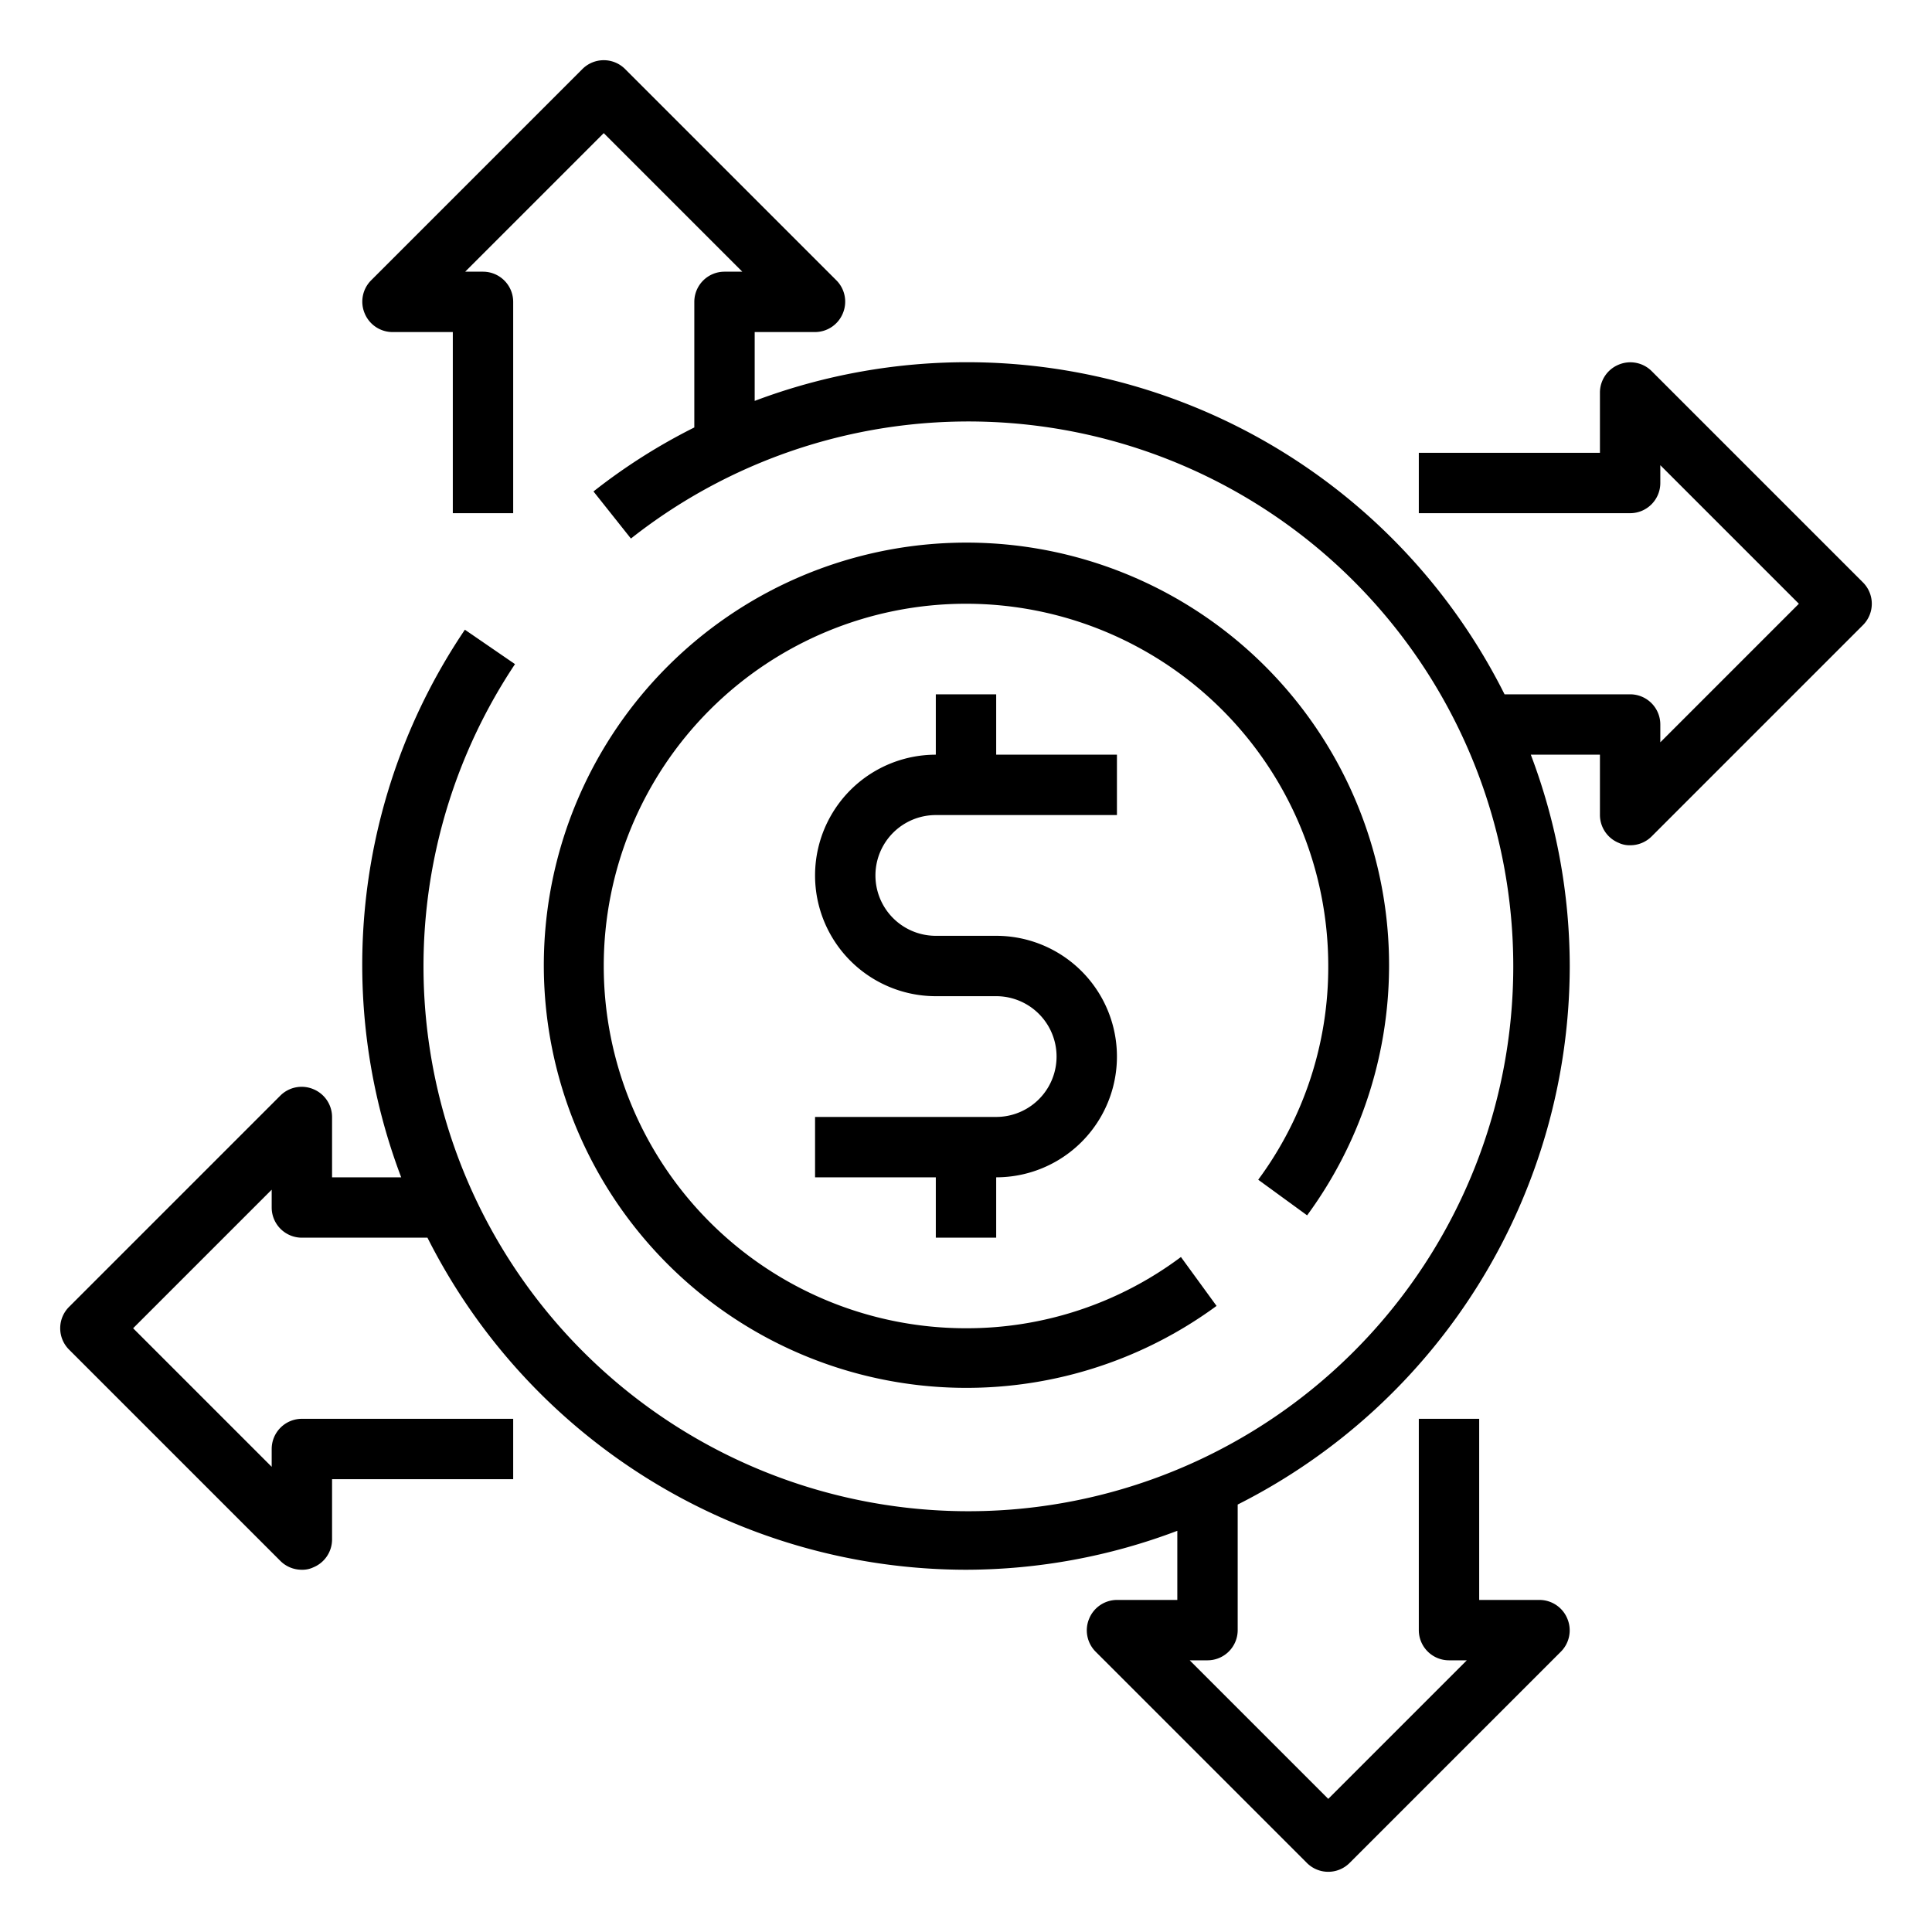 <?xml version="1.0" encoding="UTF-8"?>
<svg xmlns="http://www.w3.org/2000/svg" id="Layer_1" data-name="Layer 1" viewBox="0 0 64 64" width="512" height="512">
  <path d="M31,27h6V25H33V23H31v2a4,4,0,0,0,0,8h2a2,2,0,0,1,0,4H27v2h4v2h2V39a4,4,0,0,0,0-8H31a2,2,0,0,1,0-4Z"></path>
  <path d="M43.3,40.26a14,14,0,1,0-3,3l-1.18-1.62A11.84,11.84,0,0,1,32,44,12,12,0,1,1,44,32a11.84,11.84,0,0,1-2.32,7.08Z"></path>
  <path d="M54.71,12.29a1,1,0,0,0-1.09-.21A1,1,0,0,0,53,13v2H47v2h7a1,1,0,0,0,1-1v-.59L59.59,20,55,24.59V24a1,1,0,0,0-1-1H49.84A19.92,19.92,0,0,0,25,13.28V11h2a1,1,0,0,0,.92-.62,1,1,0,0,0-.21-1.09l-7-7a1,1,0,0,0-1.42,0l-7,7a1,1,0,0,0-.21,1.09A1,1,0,0,0,13,11h2v6h2V10a1,1,0,0,0-1-1h-.59L20,4.41,24.59,9H24a1,1,0,0,0-1,1v4.16a19.43,19.43,0,0,0-3.34,2.12l1.24,1.56A18.05,18.05,0,1,1,17.06,22L15.4,20.86A19.83,19.83,0,0,0,13.29,39H11V37a1,1,0,0,0-.62-.92,1,1,0,0,0-1.09.21l-7,7a1,1,0,0,0,0,1.42l7,7A1,1,0,0,0,10,52a.84.84,0,0,0,.38-.08A1,1,0,0,0,11,51V49h6V47H10a1,1,0,0,0-1,1v.59L4.41,44,9,39.41V40a1,1,0,0,0,1,1h4.16A20,20,0,0,0,32,52a19.82,19.82,0,0,0,7-1.29V53H37a1,1,0,0,0-.92.62,1,1,0,0,0,.21,1.09l7,7a1,1,0,0,0,1.42,0l7-7a1,1,0,0,0,.21-1.09A1,1,0,0,0,51,53H49V47H47v7a1,1,0,0,0,1,1h.59L44,59.59,39.41,55H40a1,1,0,0,0,1-1V49.84A20,20,0,0,0,52,32a19.82,19.82,0,0,0-1.29-7H53v2a1,1,0,0,0,.62.92A.84.84,0,0,0,54,28a1,1,0,0,0,.71-.29l7-7a1,1,0,0,0,0-1.42Z"></path>
</svg>

